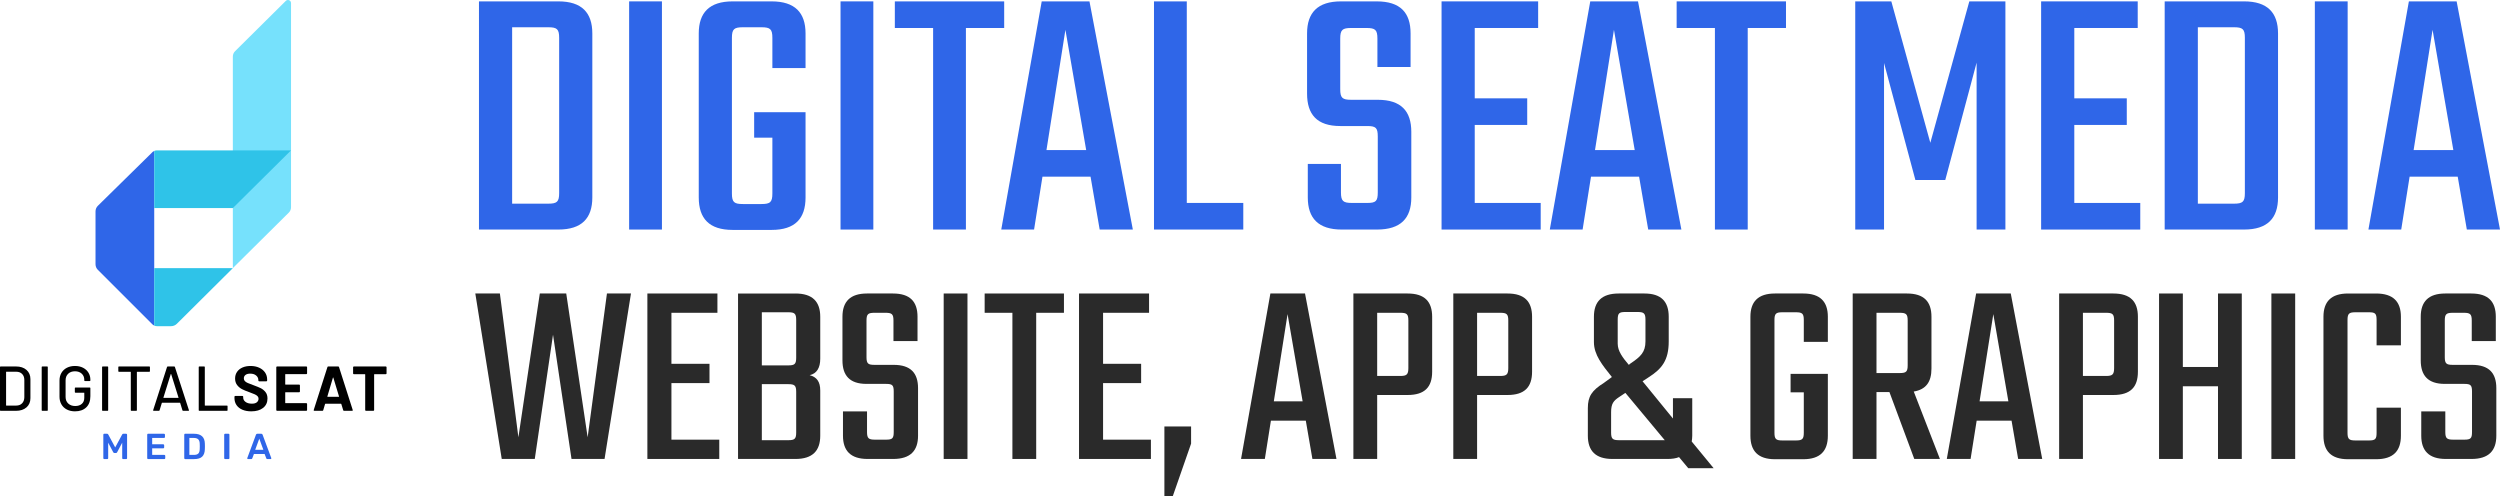 <?xml version="1.0" encoding="UTF-8"?><svg id="Layer_2" xmlns="http://www.w3.org/2000/svg" viewBox="0 0 1362.201 270.242"><defs><style>.cls-1{fill:#2a2a2a;}.cls-2{fill:#2f66e8;}.cls-3{fill:#2fc3e8;}.cls-4{fill:#76e1fc;}</style></defs><g id="Layer_2-2"><g id="Layer_1-2"><path d="m3.454,220.988h5.385c1.337,0,2.4-.409,3.195-1.226.795-.817,1.203-1.916,1.227-3.298v-9.392c0-1.38-.397-2.48-1.192-3.297-.794-.817-1.87-1.226-3.229-1.226H3.454c-.094,0-.139.045-.139.137v18.163c0,.093.045.138.139.138m-3.454,2.52v-23.481c0-.228.115-.345.345-.345h8.357c2.393,0,4.304.628,5.731,1.882,1.427,1.255,2.141,2.93,2.141,5.024v10.359c0,2.096-.714,3.77-2.141,5.025-1.427,1.254-3.338,1.88-5.731,1.88H.345C.115,223.853,0,223.738,0,223.508"/><path d="m22.72,223.508v-23.481c0-.228.115-.345.345-.345h2.625c.23,0,.345.117.345.345v23.481c0,.23-.115.345-.345.345h-2.625c-.23,0-.345-.115-.345-.345"/><path d="m36.445,223.145c-1.278-.656-2.268-1.588-2.97-2.797-.703-1.208-1.053-2.594-1.053-4.161v-8.839c0-1.59.35-2.982,1.053-4.179.702-1.197,1.692-2.123,2.97-2.779,1.277-.656,2.745-.984,4.403-.984s3.119.323,4.384.967c1.267.645,2.251,1.536,2.954,2.676.702,1.14,1.053,2.423,1.053,3.85v.38c0,.23-.117.345-.347.345h-2.623c-.23,0-.346-.115-.346-.345v-.311c0-1.381-.467-2.502-1.398-3.367-.932-.862-2.158-1.294-3.677-1.294-1.542,0-2.78.449-3.712,1.346-.932.898-1.399,2.096-1.399,3.591v9.047c0,1.496.484,2.694,1.451,3.59.967.898,2.231,1.348,3.798,1.348,1.52,0,2.723-.397,3.609-1.192.884-.794,1.329-1.881,1.329-3.263v-2.659c0-.091-.046-.138-.138-.138h-4.661c-.231,0-.346-.115-.346-.346v-2.14c0-.229.115-.346.346-.346h7.768c.23,0,.347.117.347.346v4.385c0,2.648-.755,4.685-2.263,6.111-1.507,1.427-3.55,2.141-6.128,2.141-1.657,0-3.125-.328-4.403-.984"/><path d="m55.625,223.508v-23.481c0-.228.115-.345.345-.345h2.625c.23,0,.345.117.345.345v23.481c0,.23-.115.345-.345.345h-2.625c-.23,0-.345-.115-.345-.345"/><path d="m81.695,200.027v2.211c0,.23-.115.345-.345.345h-6.63c-.091,0-.137.047-.137.138v20.787c0,.23-.116.345-.346.345h-2.623c-.231,0-.346-.115-.346-.345v-20.787c0-.091-.046-.138-.138-.138h-6.319c-.23,0-.345-.115-.345-.345v-2.211c0-.229.115-.345.345-.345h16.54c.23,0,.345.116.345.345"/><path d="m89.066,216.757c.035.033.075.051.122.051h7.94c.046,0,.087-.017.122-.051.034-.035.039-.075.017-.122l-4.005-12.81c-.023-.046-.057-.069-.103-.069-.047,0-.081.023-.105.069l-4.005,12.81c-.023.047-.016.087.017.122m10.342,6.819l-1.243-4.041c-.024-.069-.069-.103-.139-.103h-9.702c-.069,0-.115.033-.137.103l-1.243,4.041c-.069.184-.208.276-.414.276h-2.797c-.254,0-.345-.126-.276-.379l7.562-23.515c.069-.184.207-.277.414-.277h3.452c.208,0,.345.094.414.277l7.632,23.515.035.137c0,.162-.105.242-.311.242h-2.831c-.208,0-.345-.092-.414-.276"/><path d="m108.282,223.508v-23.481c0-.228.115-.345.345-.345h2.625c.23,0,.345.117.345.345v20.822c0,.093.045.138.139.138h11.912c.23,0,.344.115.344.345v2.176c0,.23-.114.345-.344.345h-15.021c-.23,0-.345-.115-.345-.345"/><path d="m132.072,223.249c-1.382-.587-2.446-1.427-3.195-2.52-.748-1.094-1.121-2.366-1.121-3.815v-.76c0-.115.04-.213.12-.294.081-.08.178-.12.294-.12h3.936c.114,0,.213.04.293.12.08.081.12.179.12.294v.518c0,.92.426,1.698,1.279,2.33.851.633,2.002.95,3.452.95,1.219,0,2.129-.259,2.728-.776.599-.518.898-1.157.898-1.916,0-.553-.184-1.018-.553-1.399-.369-.38-.869-.713-1.502-1.001-.632-.287-1.64-.685-3.021-1.191-1.542-.529-2.848-1.071-3.919-1.623-1.071-.553-1.969-1.306-2.694-2.261-.726-.956-1.088-2.135-1.088-3.54,0-1.381.357-2.59,1.071-3.625.714-1.036,1.703-1.83,2.97-2.383,1.265-.552,2.728-.829,4.385-.829,1.748,0,3.308.311,4.678.933,1.368.622,2.439,1.491,3.212,2.608.77,1.116,1.156,2.411,1.156,3.884v.519c0,.115-.041.213-.12.293-.081.081-.179.122-.294.122h-3.97c-.116,0-.213-.041-.293-.122-.081-.08-.121-.178-.121-.293v-.278c0-.966-.397-1.789-1.192-2.467-.793-.68-1.88-1.02-3.262-1.02-1.082,0-1.928.23-2.538.691-.609.461-.914,1.093-.914,1.898,0,.576.178,1.059.535,1.451.357.392.887.742,1.589,1.053.702.31,1.789.731,3.262,1.26,1.635.599,2.918,1.128,3.851,1.588.932.461,1.772,1.145,2.52,2.055.748.908,1.123,2.089,1.123,3.538,0,2.165-.794,3.873-2.382,5.128s-3.741,1.882-6.457,1.882c-1.842,0-3.453-.294-4.834-.881"/><path d="m167.206,203.739c-.081.081-.179.122-.294.122h-11.325c-.116,0-.173.057-.173.172v5.351c0,.115.057.172.173.172h7.422c.116,0,.214.04.295.122.079.081.12.178.12.293v3.349c0,.116-.041.214-.12.294-.081.081-.179.12-.295.12h-7.422c-.116,0-.173.058-.173.173v5.594c0,.115.057.172.173.172h11.325c.115,0,.213.04.294.12.08.081.12.179.12.294v3.348c0,.117-.04.214-.12.294-.081.081-.179.12-.294.12h-15.952c-.116,0-.214-.039-.293-.12-.081-.081-.121-.178-.121-.294v-23.342c0-.115.039-.211.121-.293.08-.081.178-.122.293-.122h15.952c.115,0,.213.041.294.122.08.081.12.178.12.293v3.351c0,.115-.04.213-.12.293"/><path d="m178.513,216.222h6.077c.137,0,.184-.069.137-.207l-3.107-10.256c-.024-.092-.057-.132-.103-.12-.048.011-.081.052-.104.12l-3.039,10.256c-.023.138.022.207.139.207m8.494,7.286l-1.036-3.384c-.046-.092-.104-.137-.172-.137h-8.495c-.069,0-.126.045-.172.137l-1.001,3.384c-.069.23-.22.345-.449.345h-4.385c-.139,0-.242-.039-.311-.12-.069-.081-.081-.202-.034-.363l7.457-23.342c.069-.228.22-.345.45-.345h5.421c.23,0,.381.117.449.345l7.458,23.342c.023.046.035.104.035.173,0,.207-.127.31-.38.31h-4.386c-.23,0-.378-.115-.448-.345"/><path d="m210.504,199.804c.08.081.121.178.121.293v3.384c0,.115-.041.214-.121.294-.081.08-.178.12-.294.12h-6.18c-.116,0-.172.057-.172.172v19.371c0,.117-.04.214-.122.294-.081.081-.178.12-.293.12h-4.041c-.115,0-.213-.039-.294-.12-.079-.081-.12-.178-.12-.294v-19.371c0-.115-.057-.172-.172-.172h-6.008c-.117,0-.213-.04-.294-.12-.081-.081-.12-.179-.12-.294v-3.384c0-.115.039-.212.12-.293.081-.081.178-.122.294-.122h17.402c.116,0,.214.041.294.122"/><path class="cls-2" d="m56.437,250.015c-.091-.093-.139-.204-.139-.336v-12.845c0-.144.044-.263.129-.354.086-.093.202-.139.347-.139h1.596c.25,0,.448.126.593.376l3.807,7.064,3.81-7.064c.143-.25.341-.376.592-.376h1.578c.145,0,.263.046.356.139.091.092.136.21.136.354v12.845c0,.146-.045.261-.136.346-.094.086-.211.128-.356.128h-1.697c-.132,0-.243-.045-.336-.137-.091-.093-.136-.204-.136-.336v-8.484l-2.743,5.209c-.145.29-.362.434-.653.434h-.829c-.275,0-.499-.144-.67-.434l-2.743-5.209v8.484c0,.132-.043.244-.129.336-.086.092-.201.137-.344.137h-1.697c-.132,0-.245-.045-.336-.137"/><path class="cls-2" d="m80.351,250.015c-.092-.093-.139-.204-.139-.336v-12.845c0-.144.044-.263.129-.354.086-.093.202-.139.347-.139h8.7c.146,0,.264.046.356.139.092.092.138.21.138.354v1.323c0,.145-.046.26-.138.345s-.21.128-.356.128h-6.472v3.454h6.038c.146,0,.264.045.356.137.092.093.139.21.139.355v1.244c0,.145-.047.26-.139.345-.092.086-.21.128-.356.128h-6.038v3.571h6.63c.145,0,.263.043.355.128.092.087.139.202.139.347v1.341c0,.146-.047.261-.139.346-.093.086-.21.128-.355.128h-8.858c-.132,0-.245-.045-.336-.137"/><path class="cls-2" d="m105.684,247.864c1.091,0,1.881-.243,2.368-.729.486-.486.744-1.295.77-2.428.027-.789.039-1.282.039-1.48,0-.21-.013-.697-.039-1.46-.026-1.078-.297-1.87-.809-2.377-.514-.506-1.321-.76-2.427-.76h-2.406v9.234h2.505Zm-5.15,2.152c-.092-.093-.139-.204-.139-.336v-12.845c0-.144.044-.263.129-.354.086-.093.201-.139.347-.139h4.813c3.88,0,5.86,1.789,5.939,5.368.026.762.039,1.276.039,1.538,0,.25-.013.757-.039,1.519-.052,1.842-.549,3.2-1.489,4.074-.941.876-2.391,1.313-4.351,1.313h-4.912c-.133,0-.245-.045-.336-.137"/><path class="cls-2" d="m122.298,250.015c-.091-.093-.139-.204-.139-.336v-12.864c0-.144.048-.259.139-.345.092-.085.204-.129.336-.129h1.894c.143,0,.258.044.345.129.085.086.128.201.128.345v12.864c0,.132-.043.244-.128.336-.087.092-.202.137-.345.137h-1.894c-.132,0-.244-.045-.336-.137"/><path class="cls-2" d="m139.049,245.102h4.461l-2.23-6.077-2.23,6.077h0Zm-4.222,4.933c-.078-.08-.119-.178-.119-.297l.041-.178,4.734-12.726c.133-.328.369-.492.711-.492h2.17c.342,0,.579.165.709.492l4.735,12.726.039.178c0,.119-.042.217-.128.297-.085.078-.18.118-.287.118h-1.755c-.276,0-.467-.124-.573-.375l-.907-2.387h-5.84l-.908,2.387c-.105.25-.295.375-.571.375h-1.757c-.118,0-.217-.039-.295-.118"/><path class="cls-2" d="m84.035,82.236v95.171c-.456-.206-.86-.505-1.181-.866l-29.532-29.504c-.818-.804-1.274-1.907-1.274-3.051v-28.792c0-1.165.466-2.268,1.295-3.082l29.388-28.885c.021-.021.031-.041.051-.062l.425-.413c.249-.206.528-.382.829-.516"/><path class="cls-4" d="m158.577,1.664v111.287c0,1.087-.435,2.13-1.21,2.897l-30.498,30.234V30.805c0-1.087.435-2.129,1.209-2.897L155.73.488c1.052-1.044,2.846-.302,2.846,1.176"/><path class="cls-3" d="m158.575,81.938l-31.707,31.442h-42.832v-31.144c.435-.196.932-.299,1.439-.299h73.1Z"/><path class="cls-3" d="m126.867,146.11l-30.506,30.319c-.839.835-1.979,1.299-3.16,1.299h-7.686c-.507,0-1.005-.113-1.439-.299-.01-.01-.031-.01-.041-.021v-31.297h42.832Z"/></g><path class="cls-1" d="m343.81,159.921l-14.402,90.158h-18.003l-10.081-67.69-9.938,67.69h-18.003l-14.402-90.158h13.394l10.082,78.348,11.665-78.348h14.403l11.665,78.348,10.514-78.348h13.105Z"/><path class="cls-1" d="m391.917,239.565v10.514h-39.174v-90.158h38.165v10.513h-25.06v27.797h20.74v10.513h-20.74v30.821h26.068Z"/><path class="cls-1" d="m433.396,159.921c9.361,0,13.538,4.465,13.538,12.674v22.899c0,4.897-1.873,8.065-5.761,8.93,3.888,1.008,5.761,3.601,5.761,8.353v24.628c0,8.209-4.176,12.674-13.538,12.674h-31.253v-90.158h31.253Zm.432,14.402c0-3.457-.864-4.176-4.321-4.176h-14.402v28.948h14.402c3.457,0,4.321-.72,4.321-4.176v-20.595Zm0,39.175c0-3.457-.864-4.178-4.321-4.178h-14.402v30.533h14.402c3.457,0,4.321-.72,4.321-4.176v-22.179Z"/><path class="cls-1" d="m486.974,213.353c0-3.456-.72-4.176-4.176-4.176h-10.658c-9.217,0-13.105-4.609-13.105-12.818v-23.763c0-8.209,4.176-12.674,13.394-12.674h14.114c9.362,0,13.395,4.465,13.395,12.674v13.25h-13.106v-11.234c0-3.457-.864-4.178-4.32-4.178h-6.049c-3.457,0-4.321.721-4.321,4.178v20.019c0,3.456.864,4.176,4.321,4.176h10.513c9.217,0,13.25,4.465,13.25,12.674v25.923c0,8.209-4.176,12.674-13.538,12.674h-13.971c-9.217,0-13.394-4.465-13.394-12.674v-13.25h13.106v11.234c0,3.457.864,4.176,4.32,4.176h6.049c3.457,0,4.176-.72,4.176-4.176v-22.035Z"/><path class="cls-1" d="m527.157,159.921v90.158h-12.962v-90.158h12.962Z"/><path class="cls-1" d="m579.726,170.434h-15.123v79.645h-12.962v-79.645h-15.123v-10.513h43.207v10.513Z"/><path class="cls-1" d="m627.111,239.565v10.514h-39.174v-90.158h38.165v10.513h-25.06v27.797h20.74v10.513h-20.74v30.821h26.068Z"/><path class="cls-1" d="m649.002,232.364v9.362l-9.937,28.516h-4.609v-37.878h14.546Z"/><path class="cls-1" d="m711.508,229.196h-19.011l-3.312,20.883h-12.963l15.987-90.158h18.866l17.139,90.158h-13.106l-3.601-20.883Zm-1.728-10.513l-8.209-47.527-7.49,47.527h15.699Z"/><path class="cls-1" d="m766.958,159.921c9.362,0,13.394,4.465,13.394,12.674v29.956c0,8.353-4.032,12.674-13.394,12.674h-16.562v34.853h-12.962v-90.158h29.524Zm.432,14.691c0-3.457-.864-4.178-4.32-4.178h-12.674v34.422h12.674c3.456,0,4.32-.864,4.32-4.321v-25.923Z"/><path class="cls-1" d="m821.4,159.921c9.362,0,13.394,4.465,13.394,12.674v29.956c0,8.353-4.032,12.674-13.394,12.674h-16.562v34.853h-12.962v-90.158h29.524Zm.432,14.691c0-3.457-.864-4.178-4.32-4.178h-12.674v34.422h12.674c3.456,0,4.32-.864,4.32-4.321v-25.923Z"/><path class="cls-1" d="m919.913,255.12l-5.041-6.049c-1.729.72-3.889,1.008-6.338,1.008h-29.956c-9.217,0-13.394-4.465-13.394-12.674v-14.978c0-6.481,2.16-9.65,8.785-13.826l4.32-3.168c-5.185-6.481-9.793-12.098-9.793-19.011v-13.826c0-8.209,4.176-12.674,13.539-12.674h13.97c9.217,0,13.25,4.465,13.25,12.674v13.394c0,10.369-3.745,14.978-10.946,19.587l-3.312,2.16,16.562,20.307v-11.09h10.514v20.451c0,1.152-.145,2.16-.288,3.168l11.955,14.547h-13.826Zm-12.818-15.267l-21.459-25.78-3.457,2.304c-3.025,2.016-4.321,3.601-4.321,8.209v11.09c0,3.457.864,4.176,4.321,4.176h24.916Zm-25.637-52.568c0,4.033,2.737,7.633,6.049,11.522l.864-.721c5.617-3.744,8.209-6.193,8.209-12.097v-11.81c0-3.457-.864-4.176-4.32-4.176h-6.625c-3.457,0-4.178.72-4.178,4.176v13.105Z"/><path class="cls-1" d="m982.853,186.277v-11.953c0-3.457-.864-4.176-4.32-4.176h-7.346c-3.457,0-4.32.72-4.32,4.176v61.497c0,3.457.863,4.176,4.32,4.176h7.346c3.456,0,4.32-.72,4.32-4.176v-22.035h-7.201v-10.082h20.307v33.701c0,8.354-4.178,12.818-13.395,12.818h-15.41c-9.217,0-13.394-4.464-13.394-12.818v-64.809c0-8.209,4.176-12.674,13.394-12.674h15.41c9.217,0,13.395,4.465,13.395,12.674v13.681h-13.106Z"/><path class="cls-1" d="m1029.517,213.642h-7.057v36.437h-12.962v-90.158h29.524c9.362,0,13.394,4.465,13.394,12.674v28.228c0,7.201-2.88,11.378-9.649,12.529l14.257,36.726h-13.97l-13.538-36.437Zm-7.057-10.369h12.674c3.456,0,4.32-.721,4.32-4.178v-24.483c0-3.457-.864-4.178-4.32-4.178h-12.674v32.838Z"/><path class="cls-1" d="m1096.057,229.196h-19.011l-3.312,20.883h-12.963l15.987-90.158h18.866l17.139,90.158h-13.106l-3.601-20.883Zm-1.728-10.513l-8.209-47.527-7.49,47.527h15.699Z"/><path class="cls-1" d="m1151.507,159.921c9.362,0,13.394,4.465,13.394,12.674v29.956c0,8.353-4.032,12.674-13.394,12.674h-16.562v34.853h-12.962v-90.158h29.524Zm.432,14.691c0-3.457-.864-4.178-4.32-4.178h-12.674v34.422h12.674c3.456,0,4.32-.864,4.32-4.321v-25.923Z"/><path class="cls-1" d="m1221.505,159.921v90.158h-12.963v-39.606h-19.155v39.606h-12.962v-90.158h12.962v40.038h19.155v-40.038h12.963Z"/><path class="cls-1" d="m1250.598,159.921v90.158h-12.962v-90.158h12.962Z"/><path class="cls-1" d="m1294.957,188.149v-13.826c0-3.457-.721-4.176-4.176-4.176h-7.346c-3.457,0-4.32.72-4.32,4.176v61.497c0,3.457.863,4.176,4.32,4.176h7.346c3.456,0,4.176-.72,4.176-4.176v-13.682h13.25v15.267c0,8.354-4.178,12.818-13.539,12.818h-15.267c-9.217,0-13.394-4.464-13.394-12.818v-64.809c0-8.209,4.176-12.674,13.394-12.674h15.267c9.361,0,13.539,4.465,13.539,12.674v15.554h-13.25Z"/><path class="cls-1" d="m1346.951,213.353c0-3.456-.72-4.176-4.176-4.176h-10.658c-9.217,0-13.105-4.609-13.105-12.818v-23.763c0-8.209,4.176-12.674,13.394-12.674h14.114c9.362,0,13.395,4.465,13.395,12.674v13.25h-13.106v-11.234c0-3.457-.864-4.178-4.32-4.178h-6.049c-3.457,0-4.321.721-4.321,4.178v20.019c0,3.456.864,4.176,4.321,4.176h10.513c9.217,0,13.25,4.465,13.25,12.674v25.923c0,8.209-4.176,12.674-13.538,12.674h-13.971c-9.217,0-13.394-4.465-13.394-12.674v-13.25h13.106v11.234c0,3.457.864,4.176,4.32,4.176h6.049c3.457,0,4.176-.72,4.176-4.176v-22.035Z"/><path class="cls-2" d="m304.276.752c12.71,0,18.47,6.157,18.47,17.477v89.369c0,11.32-5.76,17.477-18.47,17.477h-43.294V.752h43.294Zm.397,19.86c0-4.767-1.192-5.76-5.958-5.76h-19.662v96.123h19.662c4.766,0,5.958-.993,5.958-5.76V20.613Z"/><path class="cls-2" d="m360.677.752v124.324h-17.875V.752h17.875Z"/><path class="cls-2" d="m420.852,37.096v-16.483c0-4.767-1.192-5.76-5.958-5.76h-10.129c-4.766,0-5.958.993-5.958,5.76v84.802c0,4.766,1.192,5.759,5.958,5.759h10.129c4.766,0,5.958-.993,5.958-5.759v-30.386h-9.93v-13.902h28.003v46.472c0,11.519-5.76,17.675-18.47,17.675h-21.25c-12.71,0-18.469-6.156-18.469-17.675V18.23c0-11.32,5.759-17.477,18.469-17.477h21.25c12.71,0,18.47,6.157,18.47,17.477v18.866h-18.073Z"/><path class="cls-2" d="m475.863.752v124.324h-17.875V.752h17.875Z"/><path class="cls-2" d="m547.159,15.25h-20.852v109.826h-17.875V15.25h-20.853V.752h59.58v14.498Z"/><path class="cls-2" d="m594.227,96.28h-26.214l-4.568,28.797h-17.875L567.615.752h26.016l23.633,124.324h-18.073l-4.965-28.797Zm-2.383-14.498l-11.32-65.539-10.326,65.539h21.647Z"/><path class="cls-2" d="m677.441,110.578v14.498h-48.657V.752h17.874v109.826h30.783Z"/><path class="cls-2" d="m750.722,74.433c0-4.766-.993-5.759-5.759-5.759h-14.697c-12.71,0-18.072-6.355-18.072-17.675V18.23c0-11.32,5.759-17.477,18.469-17.477h19.463c12.91,0,18.47,6.157,18.47,17.477v18.271h-18.073v-15.491c0-4.767-1.192-5.76-5.958-5.76h-8.341c-4.767,0-5.959.993-5.959,5.76v27.606c0,4.766,1.192,5.759,5.959,5.759h14.497c12.71,0,18.272,6.157,18.272,17.477v35.747c0,11.32-5.76,17.477-18.668,17.477h-19.265c-12.71,0-18.47-6.157-18.47-17.477v-18.271h18.073v15.491c0,4.767,1.192,5.76,5.958,5.76h8.342c4.766,0,5.759-.993,5.759-5.76v-30.386Z"/><path class="cls-2" d="m839.496,110.578v14.498h-54.019V.752h52.629v14.498h-34.556v38.33h28.598v14.497h-28.598v42.501h35.946Z"/><path class="cls-2" d="m893.115,96.28h-26.214l-4.568,28.797h-17.875L866.503.752h26.016l23.633,124.324h-18.073l-4.965-28.797Zm-2.383-14.498l-11.32-65.539-10.326,65.539h21.647Z"/><path class="cls-2" d="m973.15,15.25h-20.852v109.826h-17.875V15.25h-20.853V.752h59.58v14.498Z"/><path class="cls-2" d="m1043.653,98.067l-17.08-63.751v90.76h-15.689V.752h19.661l21.25,77.057L1073.046.752h19.661v124.324h-15.69V34.118l-17.079,63.949h-16.285Z"/><path class="cls-2" d="m1166.188,110.578v14.498h-54.019V.752h52.629v14.498h-34.556v38.33h28.598v14.497h-28.598v42.501h35.946Z"/><path class="cls-2" d="m1222.786.752c12.71,0,18.47,6.157,18.47,17.477v89.369c0,11.32-5.76,17.477-18.47,17.477h-43.294V.752h43.294Zm.397,19.86c0-4.767-1.192-5.76-5.958-5.76h-19.662v96.123h19.662c4.766,0,5.958-.993,5.958-5.76V20.613Z"/><path class="cls-2" d="m1279.188.752v124.324h-17.875V.752h17.875Z"/><path class="cls-2" d="m1339.163,96.28h-26.214l-4.568,28.797h-17.875L1312.552.752h26.016l23.633,124.324h-18.073l-4.965-28.797Zm-2.383-14.498l-11.32-65.539-10.326,65.539h21.647Z"/></g></svg>
